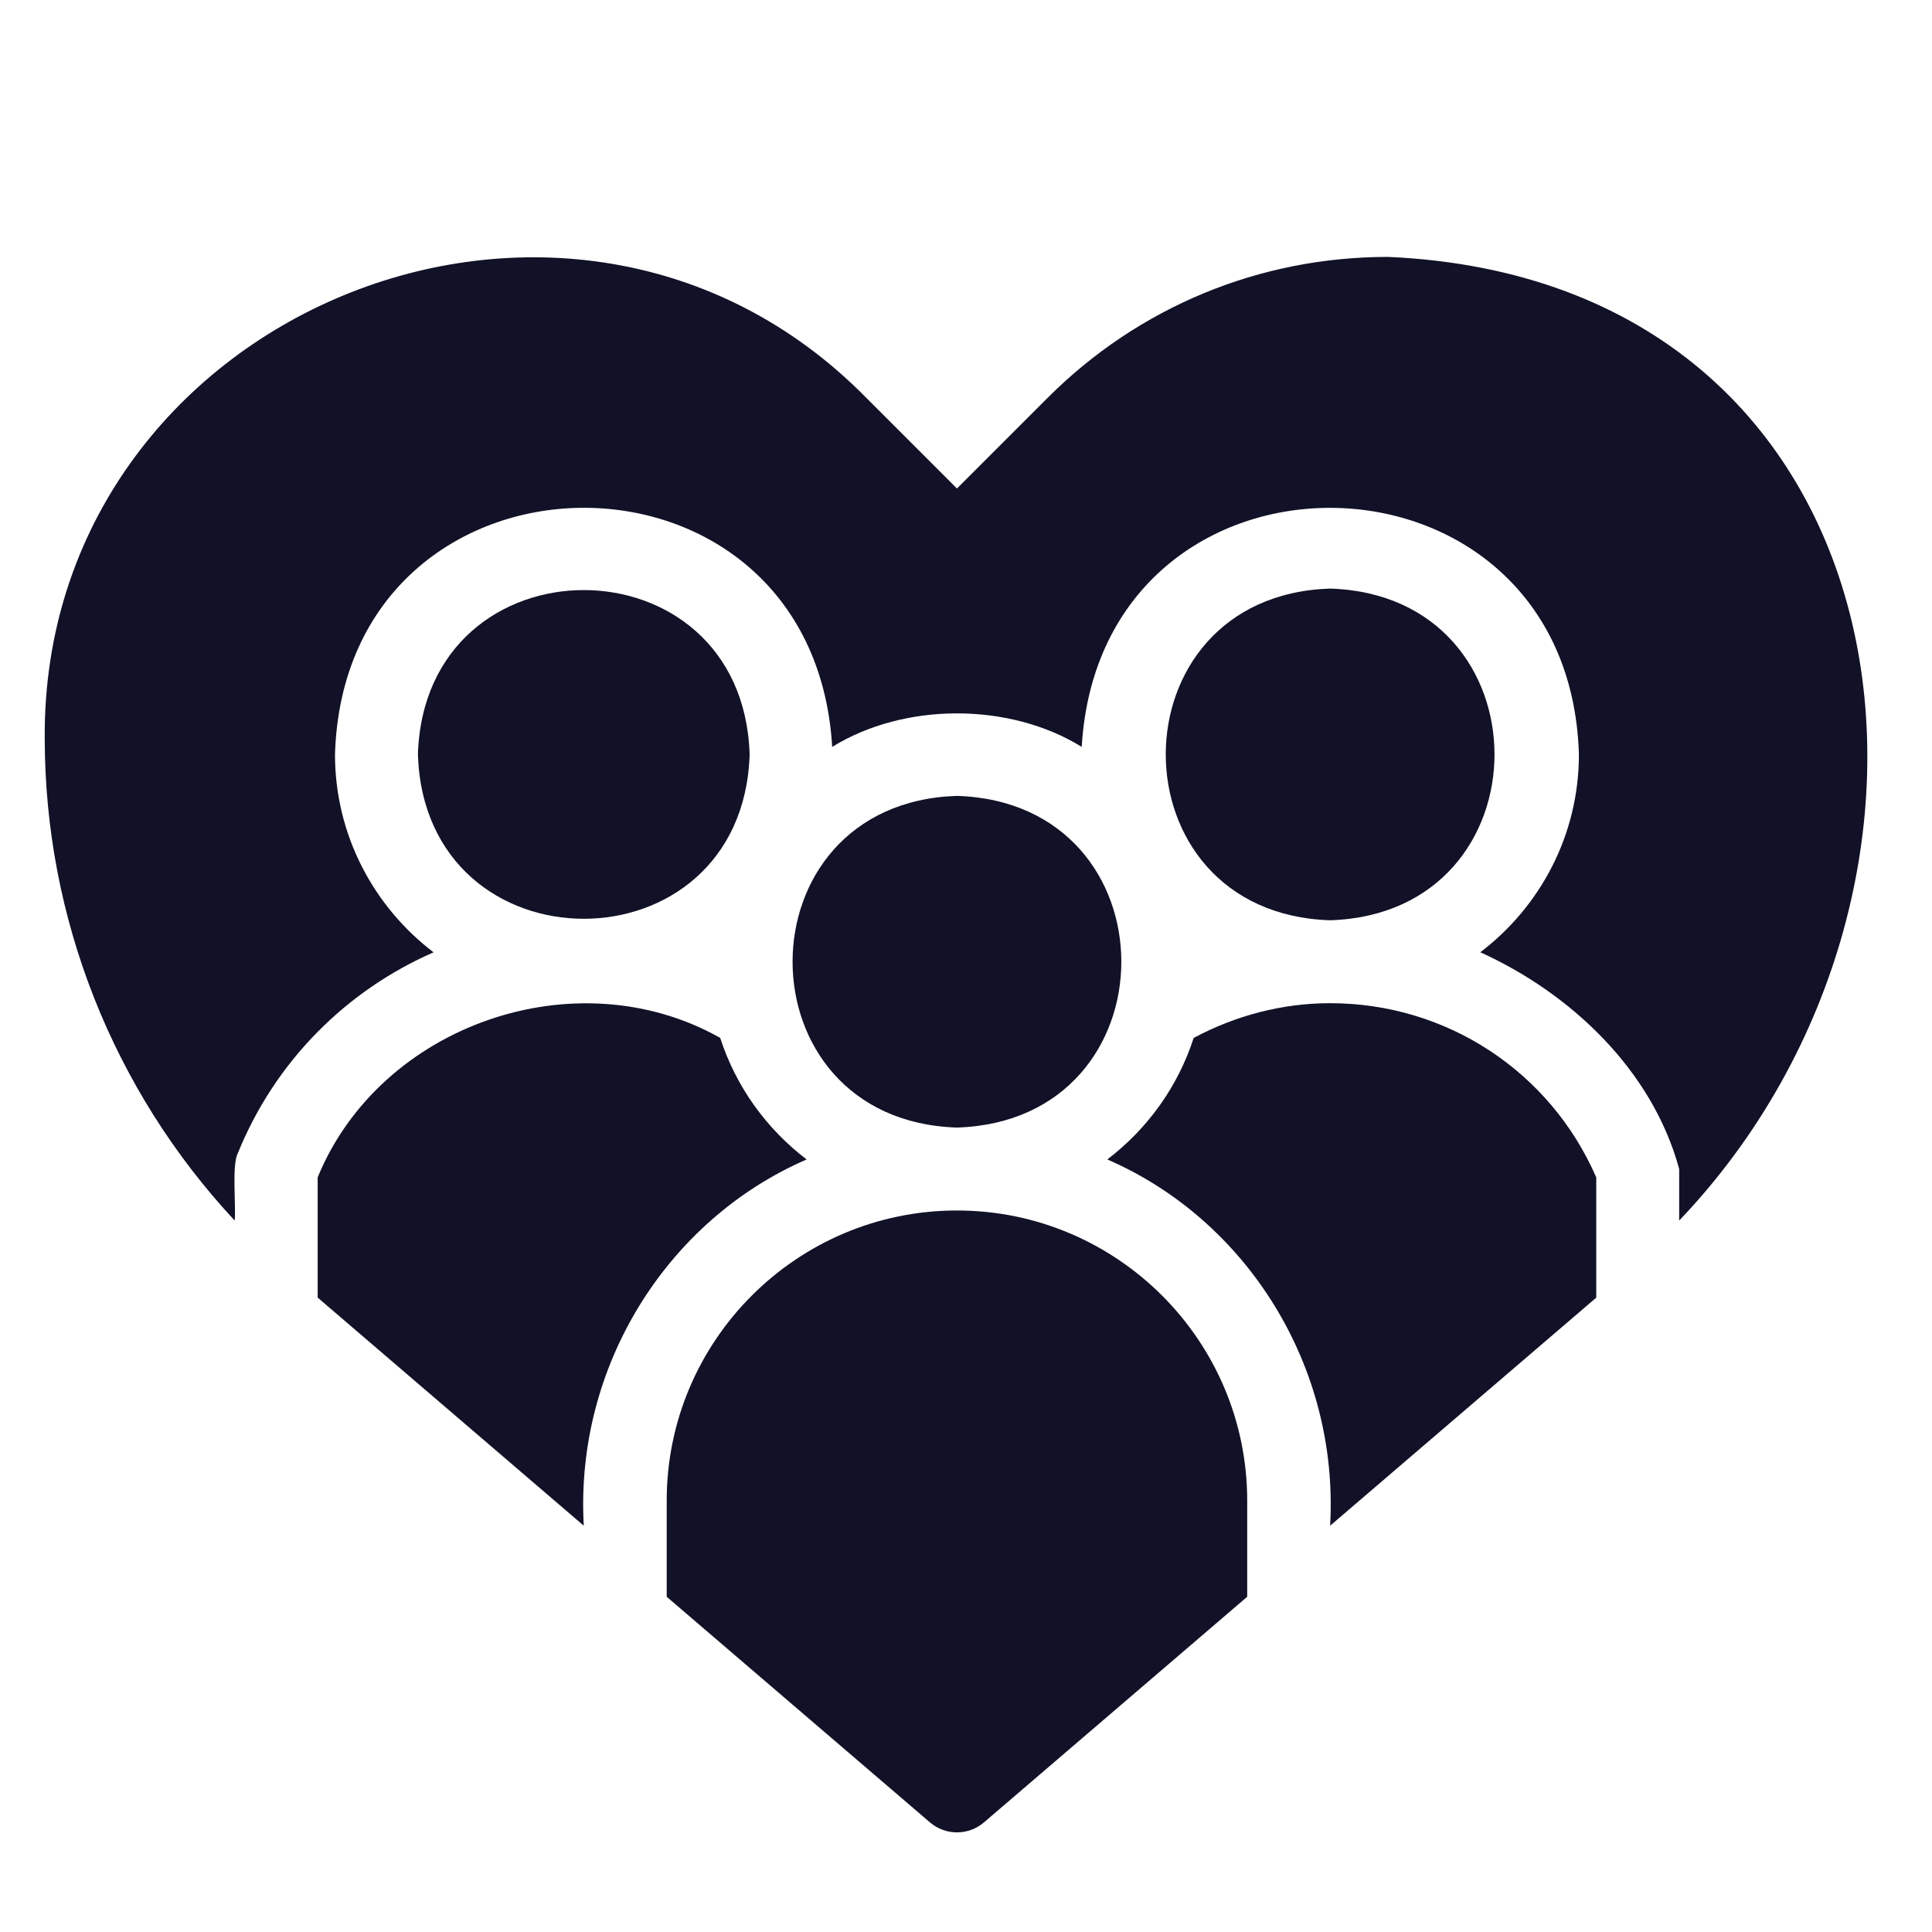 <?xml version="1.0" encoding="UTF-8"?>
<svg xmlns="http://www.w3.org/2000/svg" xmlns:xlink="http://www.w3.org/1999/xlink" width="1000" zoomAndPan="magnify" viewBox="0 0 750 750" height="1000" preserveAspectRatio="xMidYMid meet" version="1.0">
  <path fill="#111127" d="M 516.355 357.246 C 601.441 354.543 601.426 231.176 516.355 228.488 C 431.27 231.191 431.289 354.559 516.355 357.246 Z M 516.355 357.246 " fill-opacity="1" fill-rule="nonzero"></path>
  <path fill="#111127" d="M 429.855 450.098 C 483.988 473.562 519.852 530.359 516.355 592.277 C 516.355 592.277 619.664 503.742 619.664 503.742 L 619.664 457.066 C 601.73 415.879 561.508 389.438 516.355 389.438 C 497.75 389.438 479.641 394.23 463.383 402.922 C 457.266 421.898 445.387 438.266 429.855 450.098 Z M 429.855 450.098 " fill-opacity="1" fill-rule="nonzero"></path>
  <path fill="#111127" d="M 538.797 99.73 C 488.895 99.73 441.977 119.16 406.691 154.438 L 371.488 189.637 L 336.285 154.438 C 220.957 37.125 16.258 121.863 17.367 286.543 C 17.367 356.508 43.961 423.219 91.105 473.82 C 91.684 468.59 89.93 452.332 92.281 447.777 C 106.816 411.887 134.438 384.527 168.305 369.688 C 145.109 352.016 130.043 324.203 130.043 292.867 C 133.891 166.992 315.555 164.449 323.055 289.938 C 351.129 272.605 391.867 272.59 419.922 289.938 C 427.375 164.449 609.168 167.039 612.934 292.867 C 612.934 324.203 597.867 352.016 574.656 369.672 C 609.219 385.301 641.328 415.027 651.855 453.816 C 651.855 453.816 651.855 473.82 651.855 473.82 C 776.25 343.535 743.801 108.695 538.797 99.73 Z M 538.797 99.73 " fill-opacity="1" fill-rule="nonzero"></path>
  <path fill="#111127" d="M 291.008 292.867 C 288.305 207.793 164.926 207.809 162.234 292.867 C 164.941 377.945 288.32 377.93 291.008 292.867 Z M 291.008 292.867 " fill-opacity="1" fill-rule="nonzero"></path>
  <path fill="#111127" d="M 371.488 469.91 C 309.355 469.91 258.812 520.445 258.812 582.57 L 258.812 619.863 L 361.012 707.449 C 367.047 712.617 375.934 712.617 381.969 707.449 L 484.164 619.863 L 484.164 582.57 C 484.164 520.445 433.605 469.91 371.488 469.91 Z M 371.488 469.91 " fill-opacity="1" fill-rule="nonzero"></path>
  <path fill="#111127" d="M 123.316 457.051 L 123.316 503.723 L 226.621 592.277 C 223.113 530.359 258.992 473.578 313.125 450.098 C 297.59 438.25 285.711 421.898 279.578 402.906 C 223.691 371.395 147.637 397.742 123.316 457.051 Z M 123.316 457.051 " fill-opacity="1" fill-rule="nonzero"></path>
  <path fill="#111127" d="M 371.488 308.961 C 286.402 311.668 286.418 435.031 371.488 437.719 C 456.574 435.016 456.559 311.652 371.488 308.961 Z M 371.488 308.961 " fill-opacity="1" fill-rule="nonzero"></path>
</svg>
